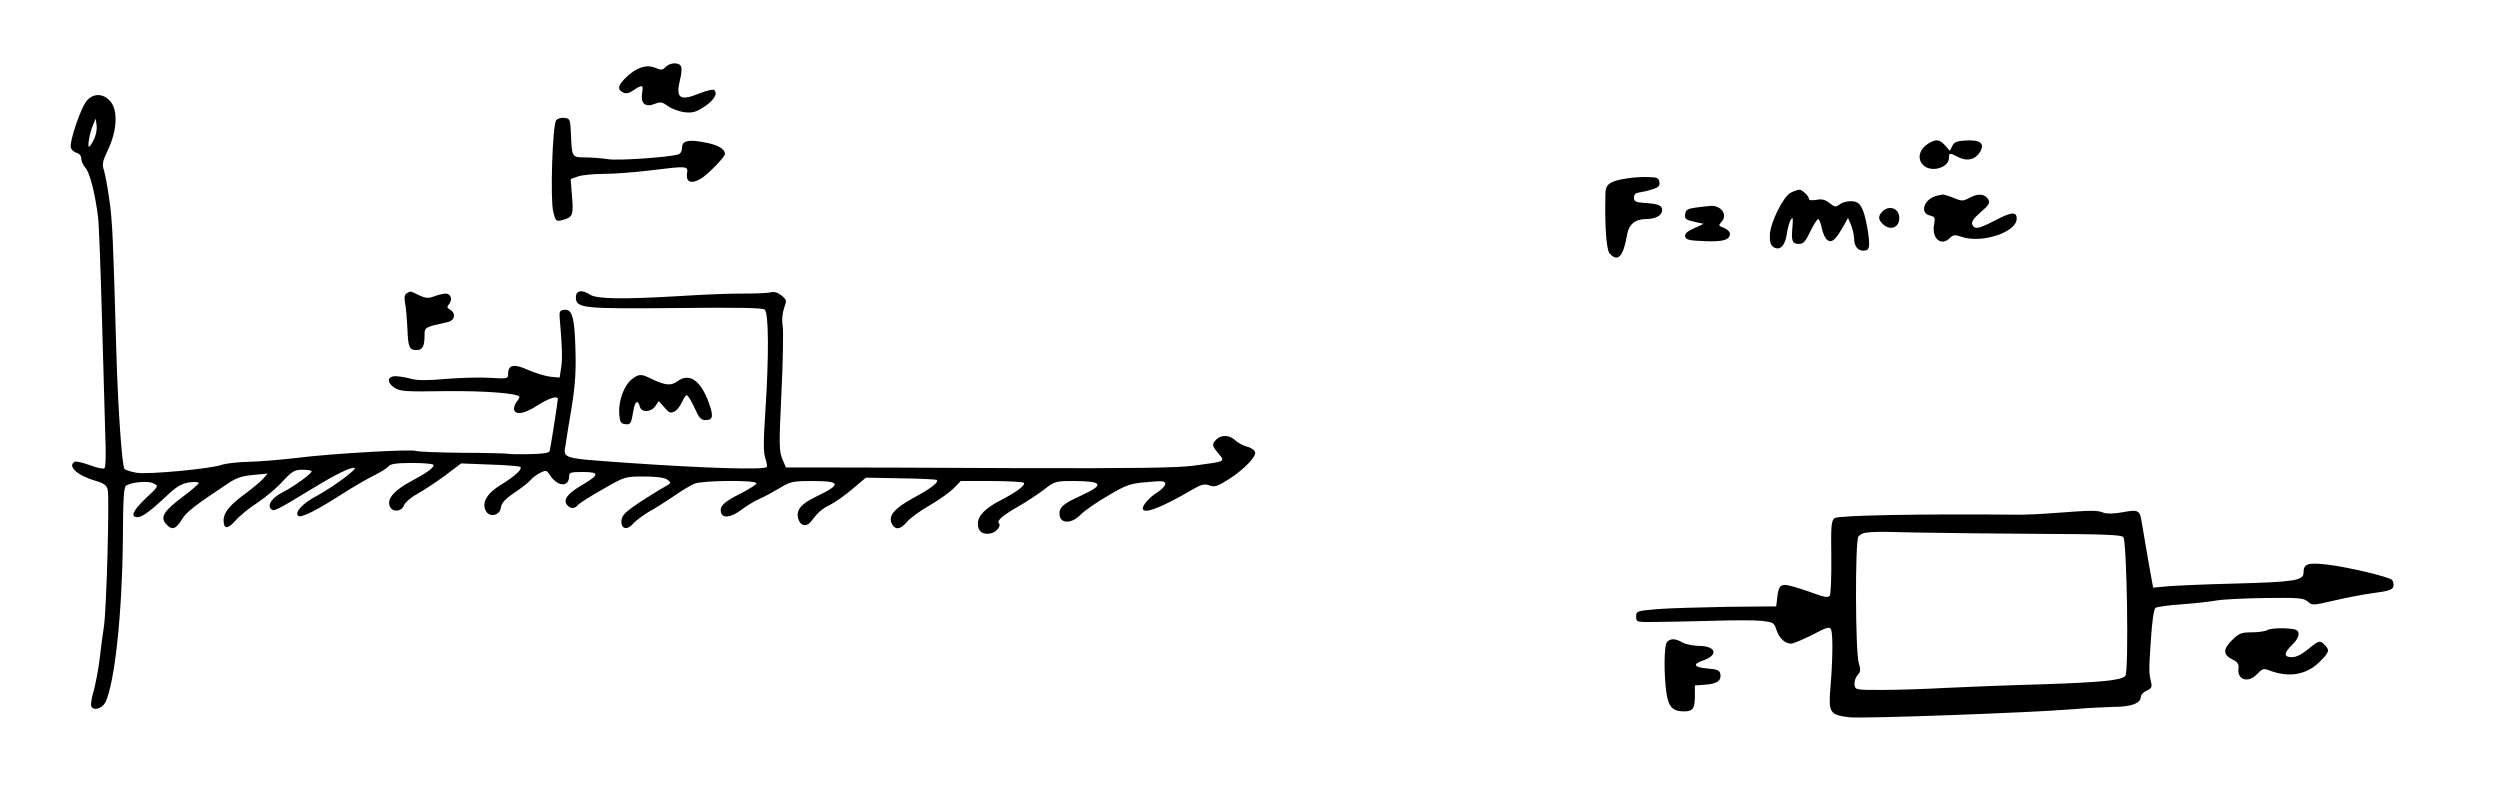 <?xml version="1.0" standalone="no"?>
<!DOCTYPE svg PUBLIC "-//W3C//DTD SVG 20010904//EN"
 "http://www.w3.org/TR/2001/REC-SVG-20010904/DTD/svg10.dtd">
<svg version="1.0" xmlns="http://www.w3.org/2000/svg"
 width="1107pt" height="351pt" viewBox="0 0 1107 351"
 preserveAspectRatio="xMidYMid meet">
<g transform="translate(0,351) scale(0.1,-0.1)"
fill="#000000" stroke="none">
<path d="M2948 3214 c-14 -15 -21 -15 -47 -4 -39 16 -83 1 -128 -42 -37 -36
-41 -53 -15 -67 14 -7 26 -5 48 10 39 26 44 24 37 -14 -7 -45 15 -64 56 -47
26 10 33 9 59 -10 17 -12 50 -24 73 -27 36 -4 52 1 87 24 43 28 61 58 45 74
-5 5 -34 -2 -67 -15 -85 -35 -105 -21 -85 60 6 24 9 50 5 59 -7 20 -48 19 -68
-1z"/>
<path d="M387 3067 c-27 -26 -82 -188 -73 -212 3 -9 15 -19 26 -22 12 -3 20
-14 20 -26 0 -11 9 -30 19 -41 18 -20 42 -111 55 -216 4 -25 11 -218 17 -430
6 -212 13 -451 15 -531 4 -94 2 -149 -4 -153 -6 -3 -36 3 -66 15 -31 11 -60
18 -66 14 -33 -20 15 -62 96 -85 34 -10 46 -19 51 -38 8 -34 -5 -531 -17 -607
-5 -33 -14 -98 -19 -145 -6 -47 -18 -109 -26 -139 -9 -29 -14 -60 -11 -68 9
-22 49 -11 63 18 41 85 74 392 77 717 1 186 4 235 15 242 26 16 100 22 122 9
22 -11 21 -13 -34 -64 -58 -55 -72 -85 -38 -85 21 0 59 28 136 101 38 35 60
48 93 53 23 3 42 2 42 -3 0 -4 -32 -32 -71 -61 -83 -62 -101 -90 -74 -120 26
-29 42 -25 70 19 22 36 54 60 210 164 32 21 60 30 107 34 l63 6 -20 -23 c-11
-12 -45 -41 -75 -63 -71 -52 -99 -85 -100 -119 0 -42 17 -43 53 -3 17 20 61
56 97 79 36 24 86 66 112 95 42 45 52 51 88 51 22 0 40 -3 40 -7 -1 -11 -78
-67 -127 -92 -48 -24 -71 -57 -53 -75 12 -12 21 -8 179 88 109 67 176 99 191
94 14 -4 -96 -85 -168 -124 -62 -33 -98 -72 -82 -88 12 -12 84 25 210 106 41
26 98 59 127 73 28 14 57 32 63 40 9 11 36 15 106 15 52 0 94 -4 94 -9 0 -13
-27 -33 -98 -71 -75 -40 -108 -77 -97 -109 9 -30 53 -29 64 2 5 12 31 35 57
49 27 15 82 51 123 81 l73 55 126 -5 c69 -2 130 -7 135 -10 13 -8 -21 -41 -84
-79 -63 -38 -87 -80 -68 -116 16 -31 63 -21 67 15 3 20 18 37 61 66 31 21 63
46 71 56 7 9 26 23 41 31 27 13 29 13 45 -11 33 -51 84 -53 84 -4 0 17 8 19
61 19 75 0 74 -12 -4 -58 -64 -37 -85 -65 -66 -88 15 -18 33 -18 48 0 7 8 57
40 111 70 97 56 98 56 182 56 57 0 90 -5 103 -14 19 -14 18 -15 -14 -33 -19
-10 -68 -41 -110 -68 -60 -40 -77 -57 -79 -78 -5 -39 25 -48 52 -15 12 13 44
37 71 53 28 15 77 47 110 69 33 23 73 47 89 54 35 15 276 17 276 2 0 -5 -31
-25 -68 -44 -76 -38 -95 -56 -90 -83 6 -30 43 -26 90 9 25 19 60 40 79 48 19
8 58 29 88 47 51 31 61 33 147 33 129 0 132 -14 16 -70 -65 -31 -87 -58 -78
-95 9 -34 37 -41 58 -13 31 40 47 55 86 74 20 10 64 41 97 69 l59 50 155 -3
c85 -1 157 -5 159 -7 10 -10 -24 -37 -102 -79 -88 -48 -115 -81 -96 -117 15
-27 37 -24 66 10 13 16 59 50 102 74 42 25 90 59 106 76 l30 31 137 0 c76 0
140 -4 143 -8 7 -11 -35 -42 -99 -75 -71 -36 -105 -70 -105 -106 0 -34 21 -50
56 -43 25 4 49 34 37 45 -11 11 18 36 91 77 39 23 90 57 114 76 41 32 48 34
122 34 134 0 143 -16 38 -64 -82 -37 -101 -54 -96 -88 5 -38 54 -37 92 2 17
18 72 56 122 85 83 49 98 54 172 60 70 7 82 5 82 -8 0 -8 -16 -25 -35 -37 -33
-20 -65 -56 -65 -71 0 -29 82 2 223 85 34 20 50 24 68 18 28 -11 38 -7 98 31
60 40 113 94 109 114 -2 9 -18 21 -36 25 -18 5 -42 18 -52 28 -24 24 -63 26
-84 4 -21 -21 -20 -27 9 -62 31 -37 34 -35 -110 -54 -75 -10 -263 -12 -760
-11 -363 2 -747 3 -852 3 l-193 0 -16 38 c-14 33 -15 63 -4 289 7 139 9 273 6
298 -5 29 -2 58 6 81 12 34 11 37 -12 56 -17 13 -32 18 -50 13 -14 -3 -65 -5
-115 -5 -49 1 -178 -4 -285 -11 -254 -15 -367 -13 -397 6 -36 24 -63 19 -63
-11 0 -49 27 -52 444 -48 272 3 383 1 392 -7 18 -15 19 -204 3 -450 -9 -133
-9 -184 0 -209 6 -18 9 -35 6 -38 -13 -13 -262 -6 -610 18 -306 22 -291 17
-280 84 2 17 14 90 26 161 16 100 20 160 17 260 -4 142 -15 178 -51 173 -18
-2 -21 -9 -19 -33 11 -126 13 -182 7 -221 l-7 -46 -42 4 c-24 3 -68 17 -98 30
-61 28 -88 23 -88 -16 0 -23 -1 -24 -82 -19 -46 3 -133 0 -195 -5 -75 -7 -125
-7 -150 0 -21 6 -51 11 -68 12 -40 2 -45 -27 -8 -51 24 -16 48 -18 223 -15
179 2 330 -10 330 -26 0 -4 -7 -15 -15 -25 -7 -11 -11 -25 -8 -33 9 -23 46
-16 103 21 52 33 90 44 90 28 0 -11 -32 -215 -36 -230 -2 -9 -30 -13 -91 -14
-48 -1 -92 0 -98 2 -5 1 -96 4 -201 4 -105 1 -196 5 -201 8 -14 9 -371 -11
-523 -30 -74 -9 -173 -17 -220 -18 -47 -1 -101 -7 -120 -14 -51 -17 -316 -42
-372 -35 -26 4 -52 12 -57 18 -11 14 -29 274 -36 521 -14 495 -17 577 -31 671
-7 55 -19 114 -24 131 -9 25 -6 39 20 94 40 86 43 177 5 214 -30 31 -69 32
-98 2z m28 -176 c-8 -17 -18 -31 -21 -31 -8 0 4 66 19 99 l11 26 4 -32 c2 -17
-4 -46 -13 -62z"/>
<path d="M2463 2978 c-17 -20 -27 -355 -13 -407 10 -40 13 -42 38 -36 48 12
52 21 45 104 l-6 78 33 12 c18 6 69 11 114 11 45 0 135 7 201 15 172 21 172
21 167 -14 -5 -38 20 -47 62 -22 33 21 106 96 106 109 0 22 -31 41 -88 51 -76
15 -102 8 -102 -24 0 -14 -7 -26 -17 -29 -48 -13 -266 -28 -310 -21 -26 4 -72
8 -101 8 -60 0 -60 0 -64 107 -3 62 -4 65 -29 68 -14 2 -30 -3 -36 -10z"/>
<path d="M8545 2878 c-47 -25 -59 -72 -27 -101 36 -32 112 -9 112 34 0 23 3
23 42 3 38 -19 73 -12 94 21 25 38 4 57 -60 53 -40 -2 -53 -7 -61 -24 l-11
-22 -21 24 c-24 26 -38 29 -68 12z"/>
<path d="M7204 2720 c-73 -11 -94 -25 -95 -63 -4 -143 4 -253 18 -269 37 -41
61 -15 78 84 7 44 36 68 83 68 43 0 72 16 72 40 0 21 -18 28 -85 32 -32 2 -40
7 -40 23 0 14 8 21 25 23 14 2 40 8 58 14 26 8 32 15 30 31 -3 19 -10 22 -48
23 -25 1 -68 -1 -96 -6z"/>
<path d="M7930 2657 c-33 -16 -90 -130 -93 -186 -1 -32 3 -46 16 -55 28 -18
51 5 59 57 3 25 11 54 18 64 9 15 10 9 7 -32 -6 -63 -1 -75 29 -75 20 0 29 11
50 55 15 30 30 55 35 55 4 0 12 -19 16 -41 5 -23 16 -47 26 -53 20 -12 35 2
71 65 l19 34 13 -30 c7 -16 13 -44 14 -60 0 -35 16 -55 41 -55 28 0 31 16 19
93 -13 74 -25 106 -44 119 -18 12 -60 8 -80 -7 -17 -13 -22 -12 -45 6 -19 15
-34 19 -58 14 -19 -3 -33 -2 -33 4 0 13 -29 41 -43 41 -7 0 -23 -6 -37 -13z"/>
<path d="M8575 2643 c-55 -14 -76 -76 -30 -87 23 -6 25 -10 19 -40 -11 -63 32
-99 71 -59 14 14 22 14 49 5 89 -32 246 19 246 80 0 32 -23 30 -94 -7 -75 -39
-94 -43 -103 -18 -4 11 7 27 38 54 37 32 42 41 33 56 -16 25 -43 28 -81 8 -30
-16 -35 -17 -73 -1 -22 9 -44 15 -48 15 -4 -1 -16 -4 -27 -6z"/>
<path d="M7510 2591 c-37 -5 -46 -10 -48 -29 -3 -23 1 -25 53 -37 l29 -6 -43
-20 c-30 -13 -42 -24 -39 -36 3 -15 16 -18 87 -21 84 -3 111 6 111 34 0 8 -12
19 -26 25 -25 9 -26 10 -10 28 28 31 -5 74 -52 69 -9 0 -37 -4 -62 -7z"/>
<path d="M8336 2574 c-21 -20 -20 -37 2 -57 33 -30 72 -15 72 28 0 42 -44 59
-74 29z"/>
<path d="M1801 2211 c-10 -6 -12 -19 -7 -45 4 -20 8 -69 10 -109 3 -85 8 -97
41 -97 26 0 35 17 35 65 0 36 -1 36 103 59 31 7 37 39 10 55 -14 8 -15 12 -4
25 16 20 7 46 -15 46 -10 0 -32 -5 -51 -12 -27 -10 -38 -9 -68 5 -41 20 -36
19 -54 8z"/>
<path d="M2797 1830 c-34 -27 -59 -96 -55 -151 2 -37 7 -45 26 -47 24 -4 27 2
37 61 6 40 20 49 28 17 7 -28 50 -26 69 2 l15 22 25 -28 c20 -24 27 -27 45
-18 11 6 26 25 33 42 7 16 16 30 21 30 5 0 20 -25 34 -55 20 -45 28 -55 49
-55 33 0 36 16 16 73 -36 102 -87 138 -140 99 -30 -22 -55 -19 -123 14 -38 19
-50 18 -80 -6z"/>
<path d="M9105 1239 c-60 -5 -141 -9 -180 -8 -418 4 -784 -3 -801 -15 -15 -12
-17 -31 -15 -172 1 -87 -2 -165 -7 -172 -7 -10 -26 -6 -91 18 -45 16 -93 30
-106 30 -25 0 -31 -11 -37 -70 l-3 -25 -215 -2 c-118 -2 -258 -6 -310 -10 -93
-8 -95 -9 -95 -33 0 -25 1 -25 85 -24 47 0 159 3 250 5 91 3 190 3 220 0 52
-6 56 -8 66 -40 12 -37 38 -61 65 -61 10 0 52 18 94 39 67 35 77 38 83 23 9
-22 7 -142 -3 -258 -9 -109 -3 -119 82 -130 57 -7 805 20 998 36 55 5 134 9
175 10 78 0 120 16 120 46 0 8 12 20 26 26 21 10 24 17 19 37 -10 42 -10 50
-1 188 5 77 13 136 20 141 6 5 58 12 115 16 57 4 127 12 155 17 28 5 126 10
218 11 148 2 169 0 187 -16 19 -17 23 -17 113 4 51 12 131 28 178 34 69 9 85
15 88 30 2 10 -1 23 -6 28 -14 14 -194 57 -286 68 -87 10 -106 4 -106 -36 0
-35 -42 -41 -305 -48 -126 -3 -259 -9 -295 -12 l-66 -6 -23 128 c-12 71 -24
143 -27 159 -8 56 -15 60 -84 47 -40 -7 -70 -8 -86 -2 -28 11 -49 11 -209 -1z
m-68 -93 c274 -1 355 -4 365 -14 16 -16 25 -599 9 -615 -20 -20 -104 -28 -366
-37 -148 -4 -342 -12 -430 -16 -88 -5 -214 -9 -280 -9 -118 0 -120 0 -123 23
-2 13 4 32 13 42 14 16 15 25 6 52 -16 48 -17 543 -2 562 19 22 39 24 256 18
110 -2 358 -5 552 -6z"/>
<path d="M10040 720 c-8 -5 -39 -10 -68 -10 -48 0 -58 -4 -89 -35 -40 -40 -40
-64 2 -85 23 -11 29 -21 27 -38 -8 -53 44 -69 83 -26 22 23 28 25 52 16 87
-34 166 -21 225 38 42 42 45 51 22 74 -21 22 -26 21 -74 -19 -27 -22 -52 -35
-71 -35 -38 0 -37 18 1 55 19 18 30 38 28 50 -3 17 -11 20 -63 23 -33 1 -67
-2 -75 -8z"/>
<path d="M7382 668 c-14 -14 -15 -141 -3 -227 9 -61 28 -81 77 -81 40 0 49 12
49 70 l0 45 45 3 c52 4 72 17 68 46 -3 18 -12 22 -58 26 -59 5 -67 19 -20 35
71 24 60 65 -19 65 -25 1 -57 7 -71 15 -31 18 -52 19 -68 3z"/>
</g>
</svg>
